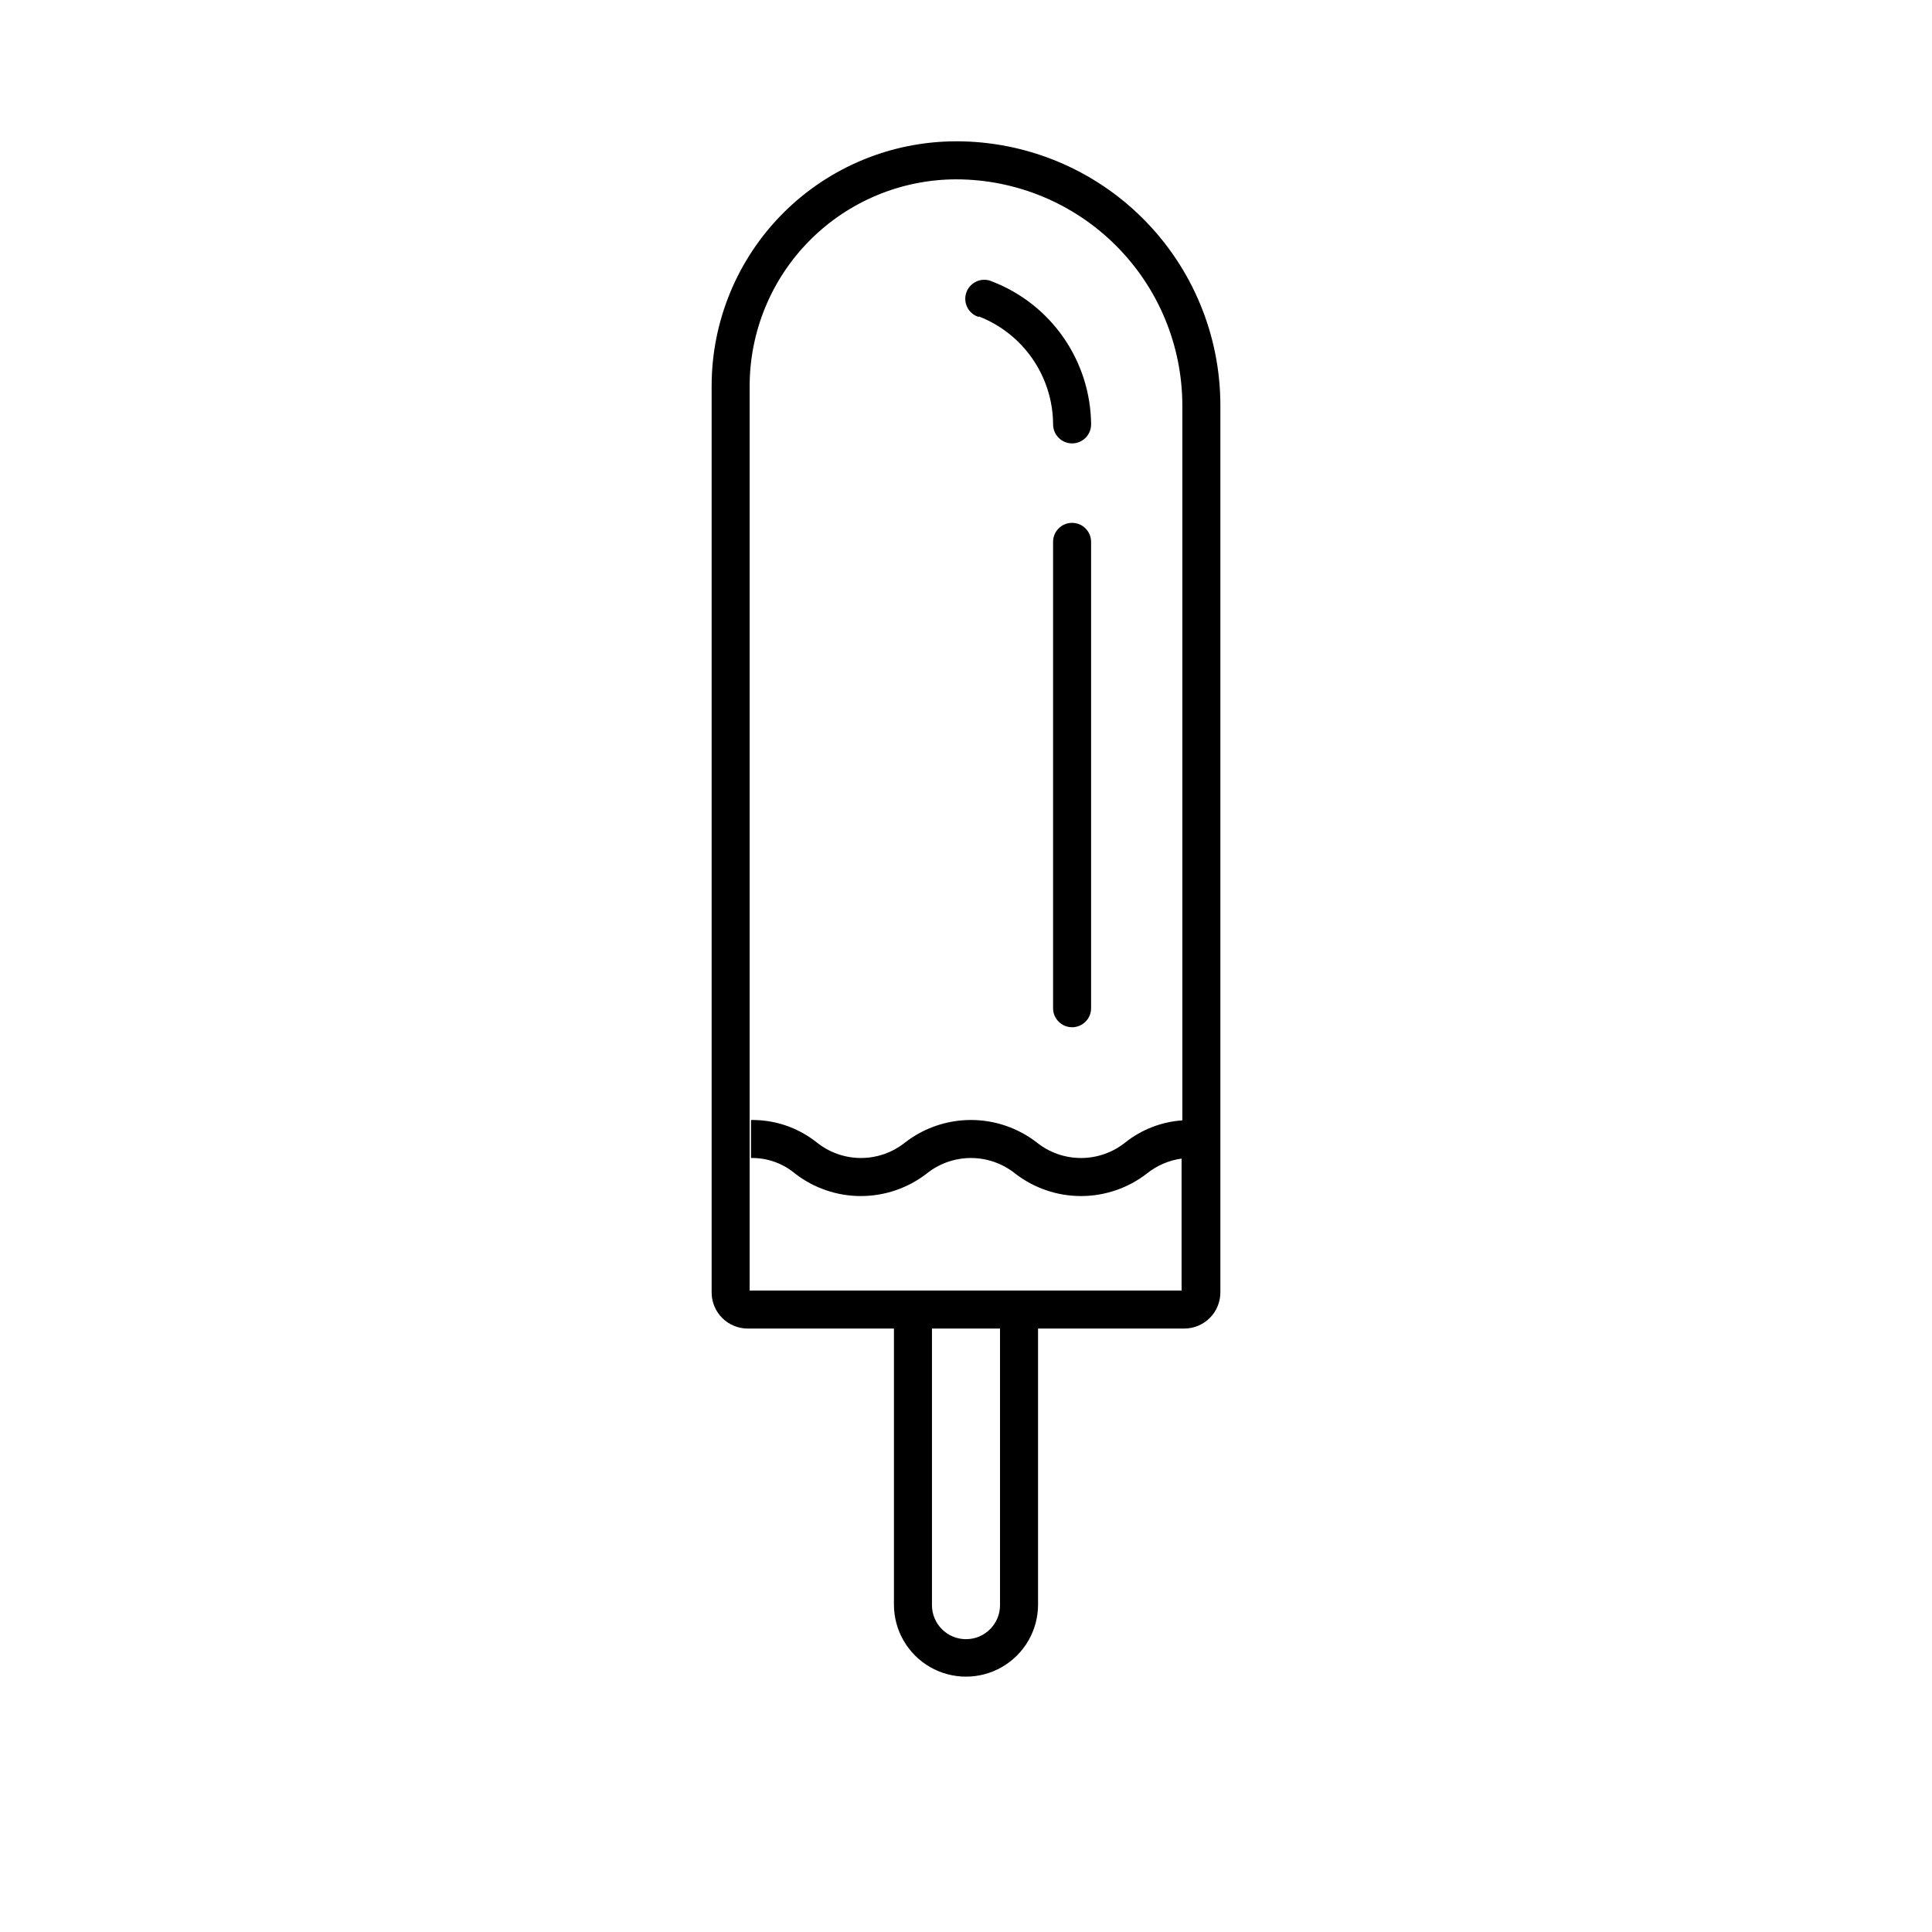 <?xml version="1.0" encoding="UTF-8"?>
<!-- The Best Svg Icon site in the world: iconSvg.co, Visit us! https://iconsvg.co -->
<svg fill="#000000" width="800px" height="800px" version="1.1" viewBox="144 144 512 512" xmlns="http://www.w3.org/2000/svg">
 <g>
  <path d="m397.43 181.45c-17.199 0-33.691 6.832-45.852 18.992-12.156 12.16-18.988 28.652-18.988 45.848v240.22c0 5.285 4.285 9.57 9.57 9.57h38.742v73.152c0 6.824 3.641 13.125 9.551 16.539 5.906 3.41 13.184 3.41 19.094 0 5.906-3.414 9.547-9.715 9.547-16.539v-73.152h38.742c2.539 0 4.973-1.008 6.769-2.805 1.793-1.793 2.805-4.227 2.805-6.766v-235.03c0.012-18.57-7.356-36.383-20.48-49.516-13.125-13.137-30.934-20.516-49.5-20.516zm11.586 387.93c0 4.981-4.035 9.02-9.016 9.02s-9.02-4.039-9.02-9.02v-73.305h18.035zm-66.352-83.379v-239.71c0.016-14.52 5.789-28.441 16.055-38.707 10.27-10.27 24.191-16.043 38.711-16.055 15.887 0.023 31.117 6.352 42.344 17.59 11.23 11.242 17.547 26.473 17.559 42.363v189.43-0.004c-5.512 0.383-10.781 2.418-15.113 5.848-3.328 2.672-7.469 4.129-11.738 4.129s-8.414-1.457-11.742-4.129c-4.992-3.859-11.121-5.949-17.43-5.949s-12.438 2.09-17.434 5.949c-3.32 2.668-7.453 4.125-11.711 4.125-4.262 0-8.395-1.457-11.715-4.125-4.949-3.938-11.109-6.039-17.43-5.945v10.078-0.004c4.266-0.082 8.418 1.387 11.688 4.133 4.992 3.856 11.121 5.949 17.43 5.949 6.309 0 12.441-2.094 17.434-5.949 3.328-2.676 7.469-4.133 11.738-4.133 4.269 0 8.41 1.457 11.738 4.133 4.992 3.856 11.125 5.949 17.434 5.949 6.309 0 12.438-2.094 17.43-5.949 2.656-2.141 5.844-3.516 9.219-3.981v34.965z"/>
  <path d="m403.38 227.85c5.777 2.238 10.75 6.164 14.262 11.27 3.516 5.106 5.41 11.148 5.438 17.348 0 2.781 2.254 5.035 5.035 5.035 2.785 0 5.039-2.254 5.039-5.035-0.07-8.199-2.598-16.191-7.262-22.938-4.66-6.746-11.242-11.934-18.887-14.898-1.266-0.602-2.723-0.648-4.023-0.133-1.305 0.52-2.328 1.555-2.836 2.863-0.504 1.305-0.445 2.766 0.168 4.023 0.613 1.262 1.727 2.207 3.066 2.613z"/>
  <path d="m428.11 282.56c-2.781 0-5.035 2.258-5.035 5.039v123.59c0 2.781 2.254 5.039 5.035 5.039 2.785 0 5.039-2.258 5.039-5.039v-123.59c0-1.336-0.531-2.617-1.477-3.562-0.941-0.945-2.223-1.477-3.562-1.477z"/>
 </g>
</svg>